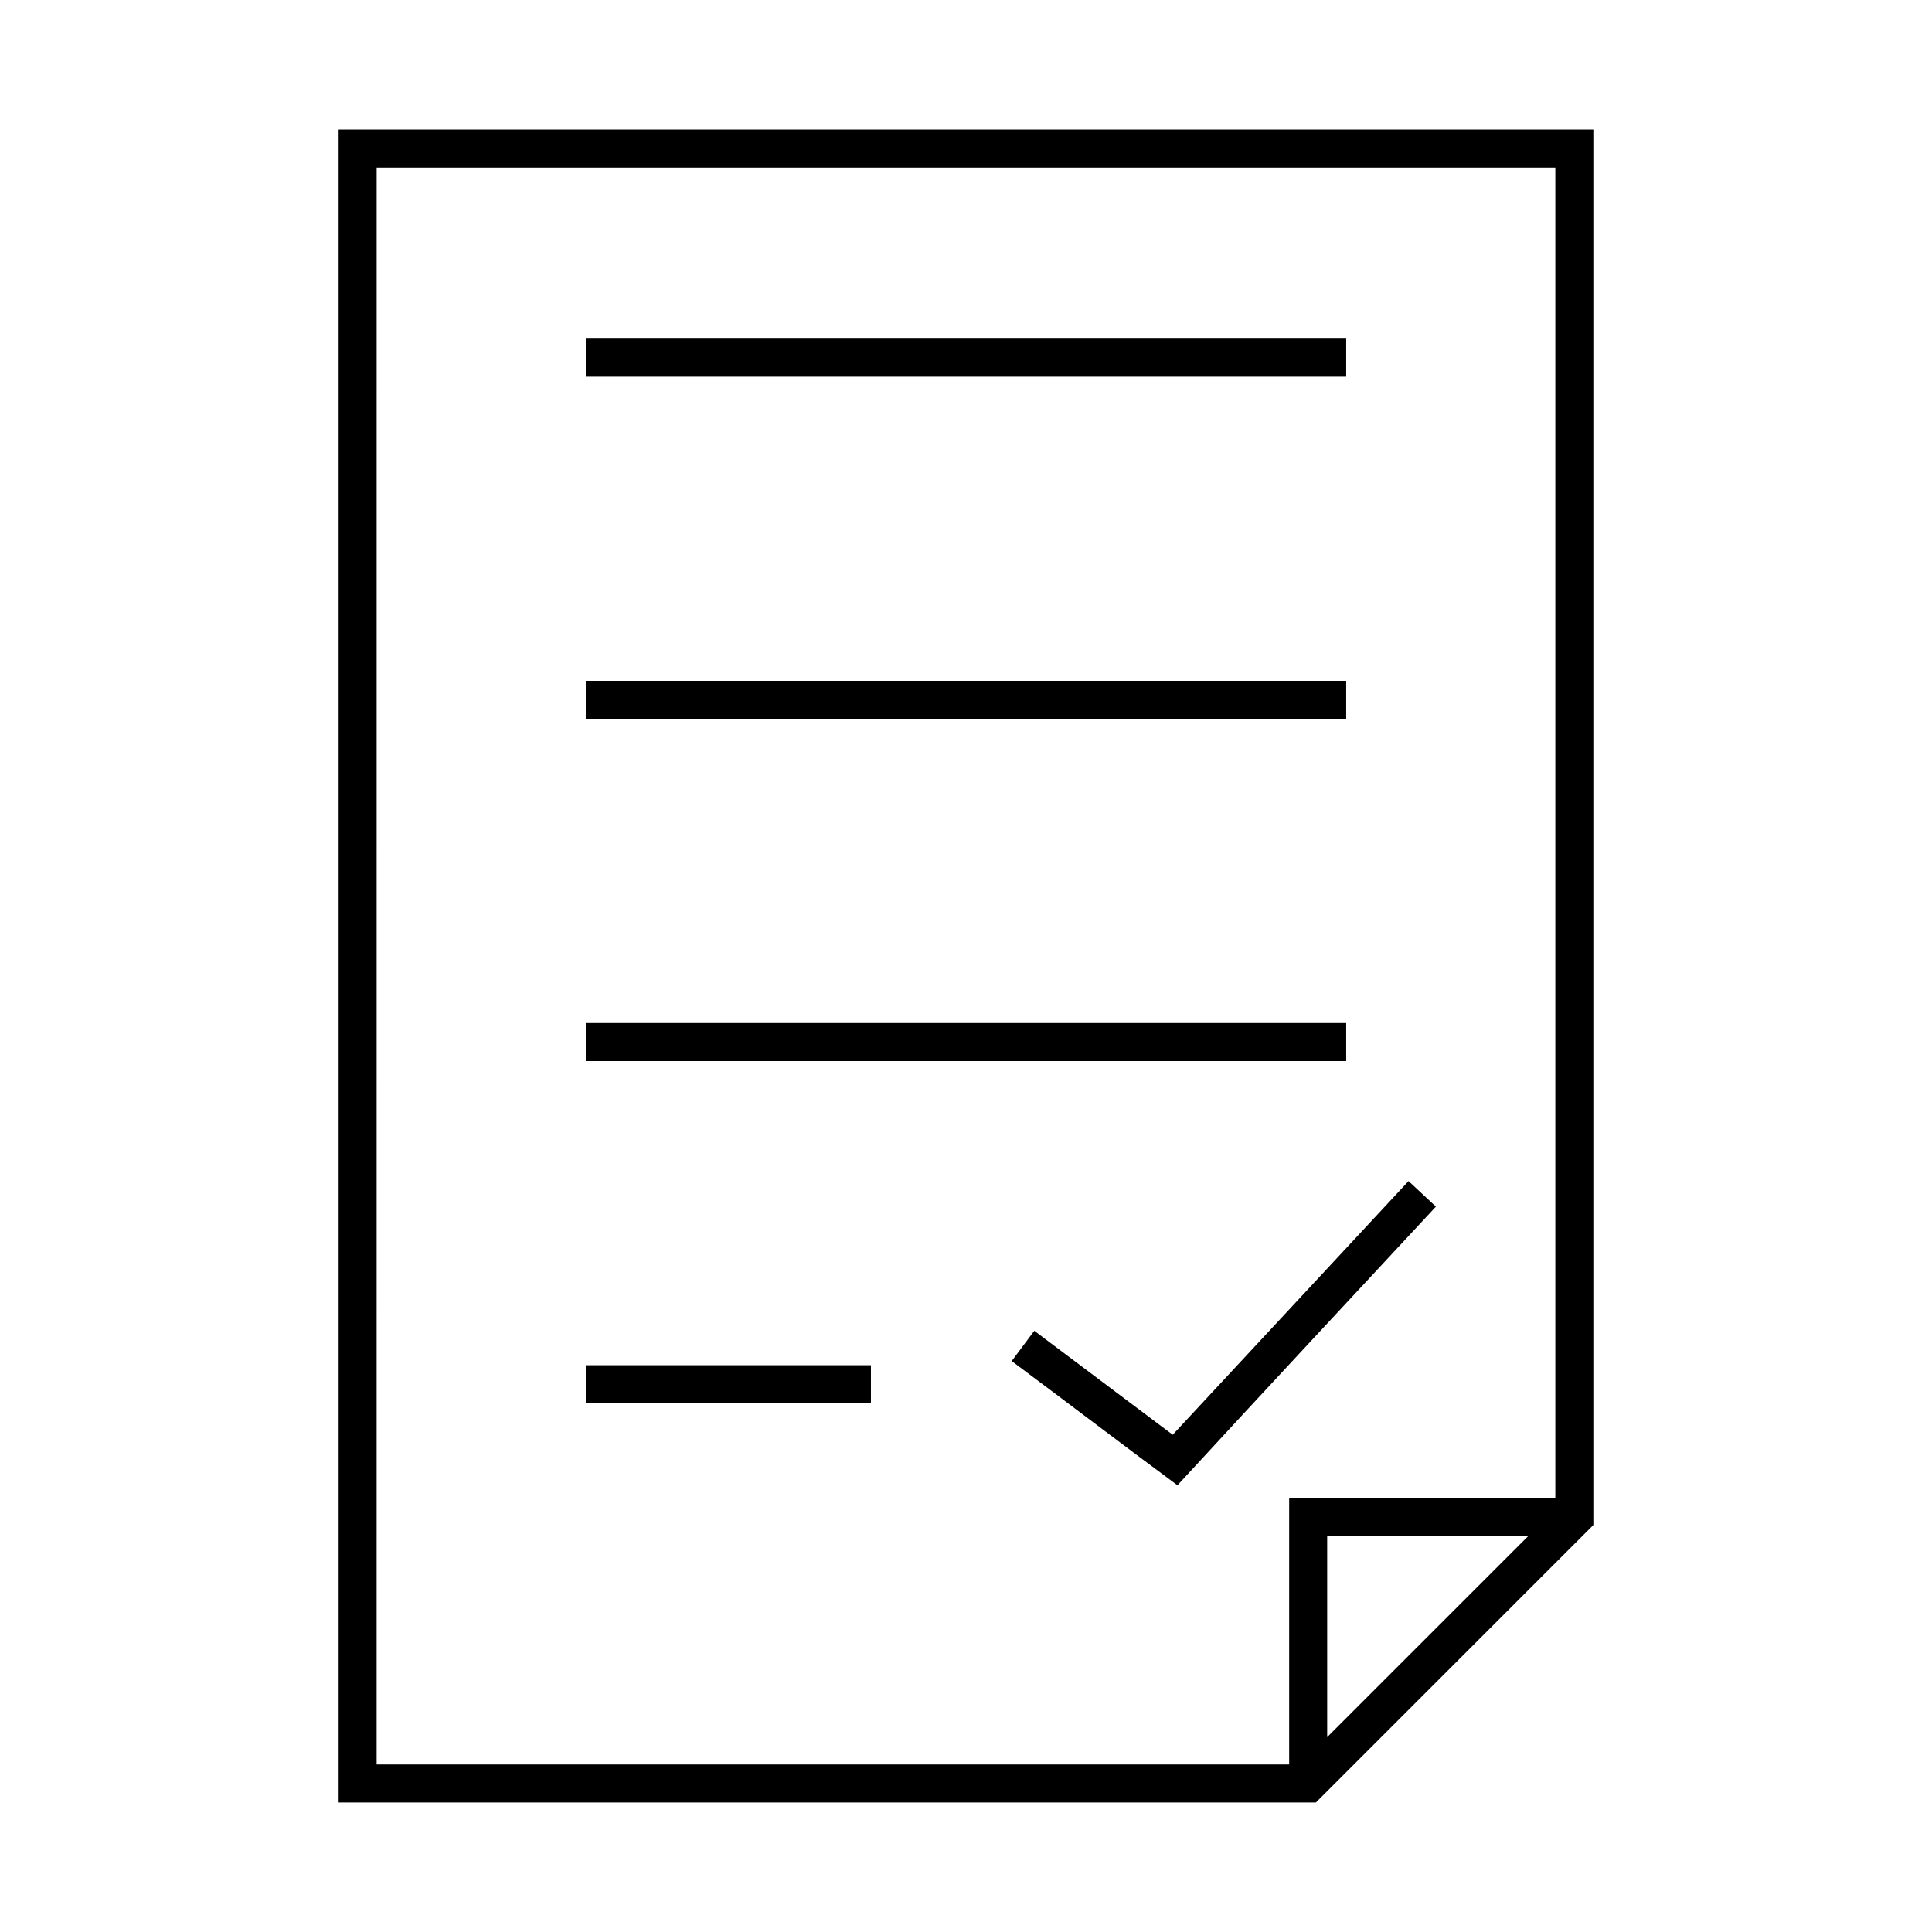 <?xml version="1.0" encoding="UTF-8"?>
<!-- Uploaded to: SVG Repo, www.svgrepo.com, Generator: SVG Repo Mixer Tools -->
<svg fill="#000000" width="800px" height="800px" version="1.1" viewBox="144 144 512 512" xmlns="http://www.w3.org/2000/svg">
 <path d="m233.74 178.32v443.35h258.99c25.531-25.531 51.645-51.645 73.523-73.527v-369.83h-332.52zm10.078 10.078h312.36v352.67h-70.535v70.535h-241.83zm55.418 45.344v10.078h201.52v-10.078zm0 90.688v10.078h201.52v-10.078zm0 90.688v10.078h201.52v-10.078zm218.05 41.879-62.504 67.227-36.684-27.551-5.984 8.027c14.672 10.93 29.215 22.031 43.926 32.906 22.738-24.695 45.645-49.238 68.488-73.84zm-218.05 48.797v10.078h75.57v-10.078zm196.48 45.344h53.215l-53.215 53.215z"/>
</svg>